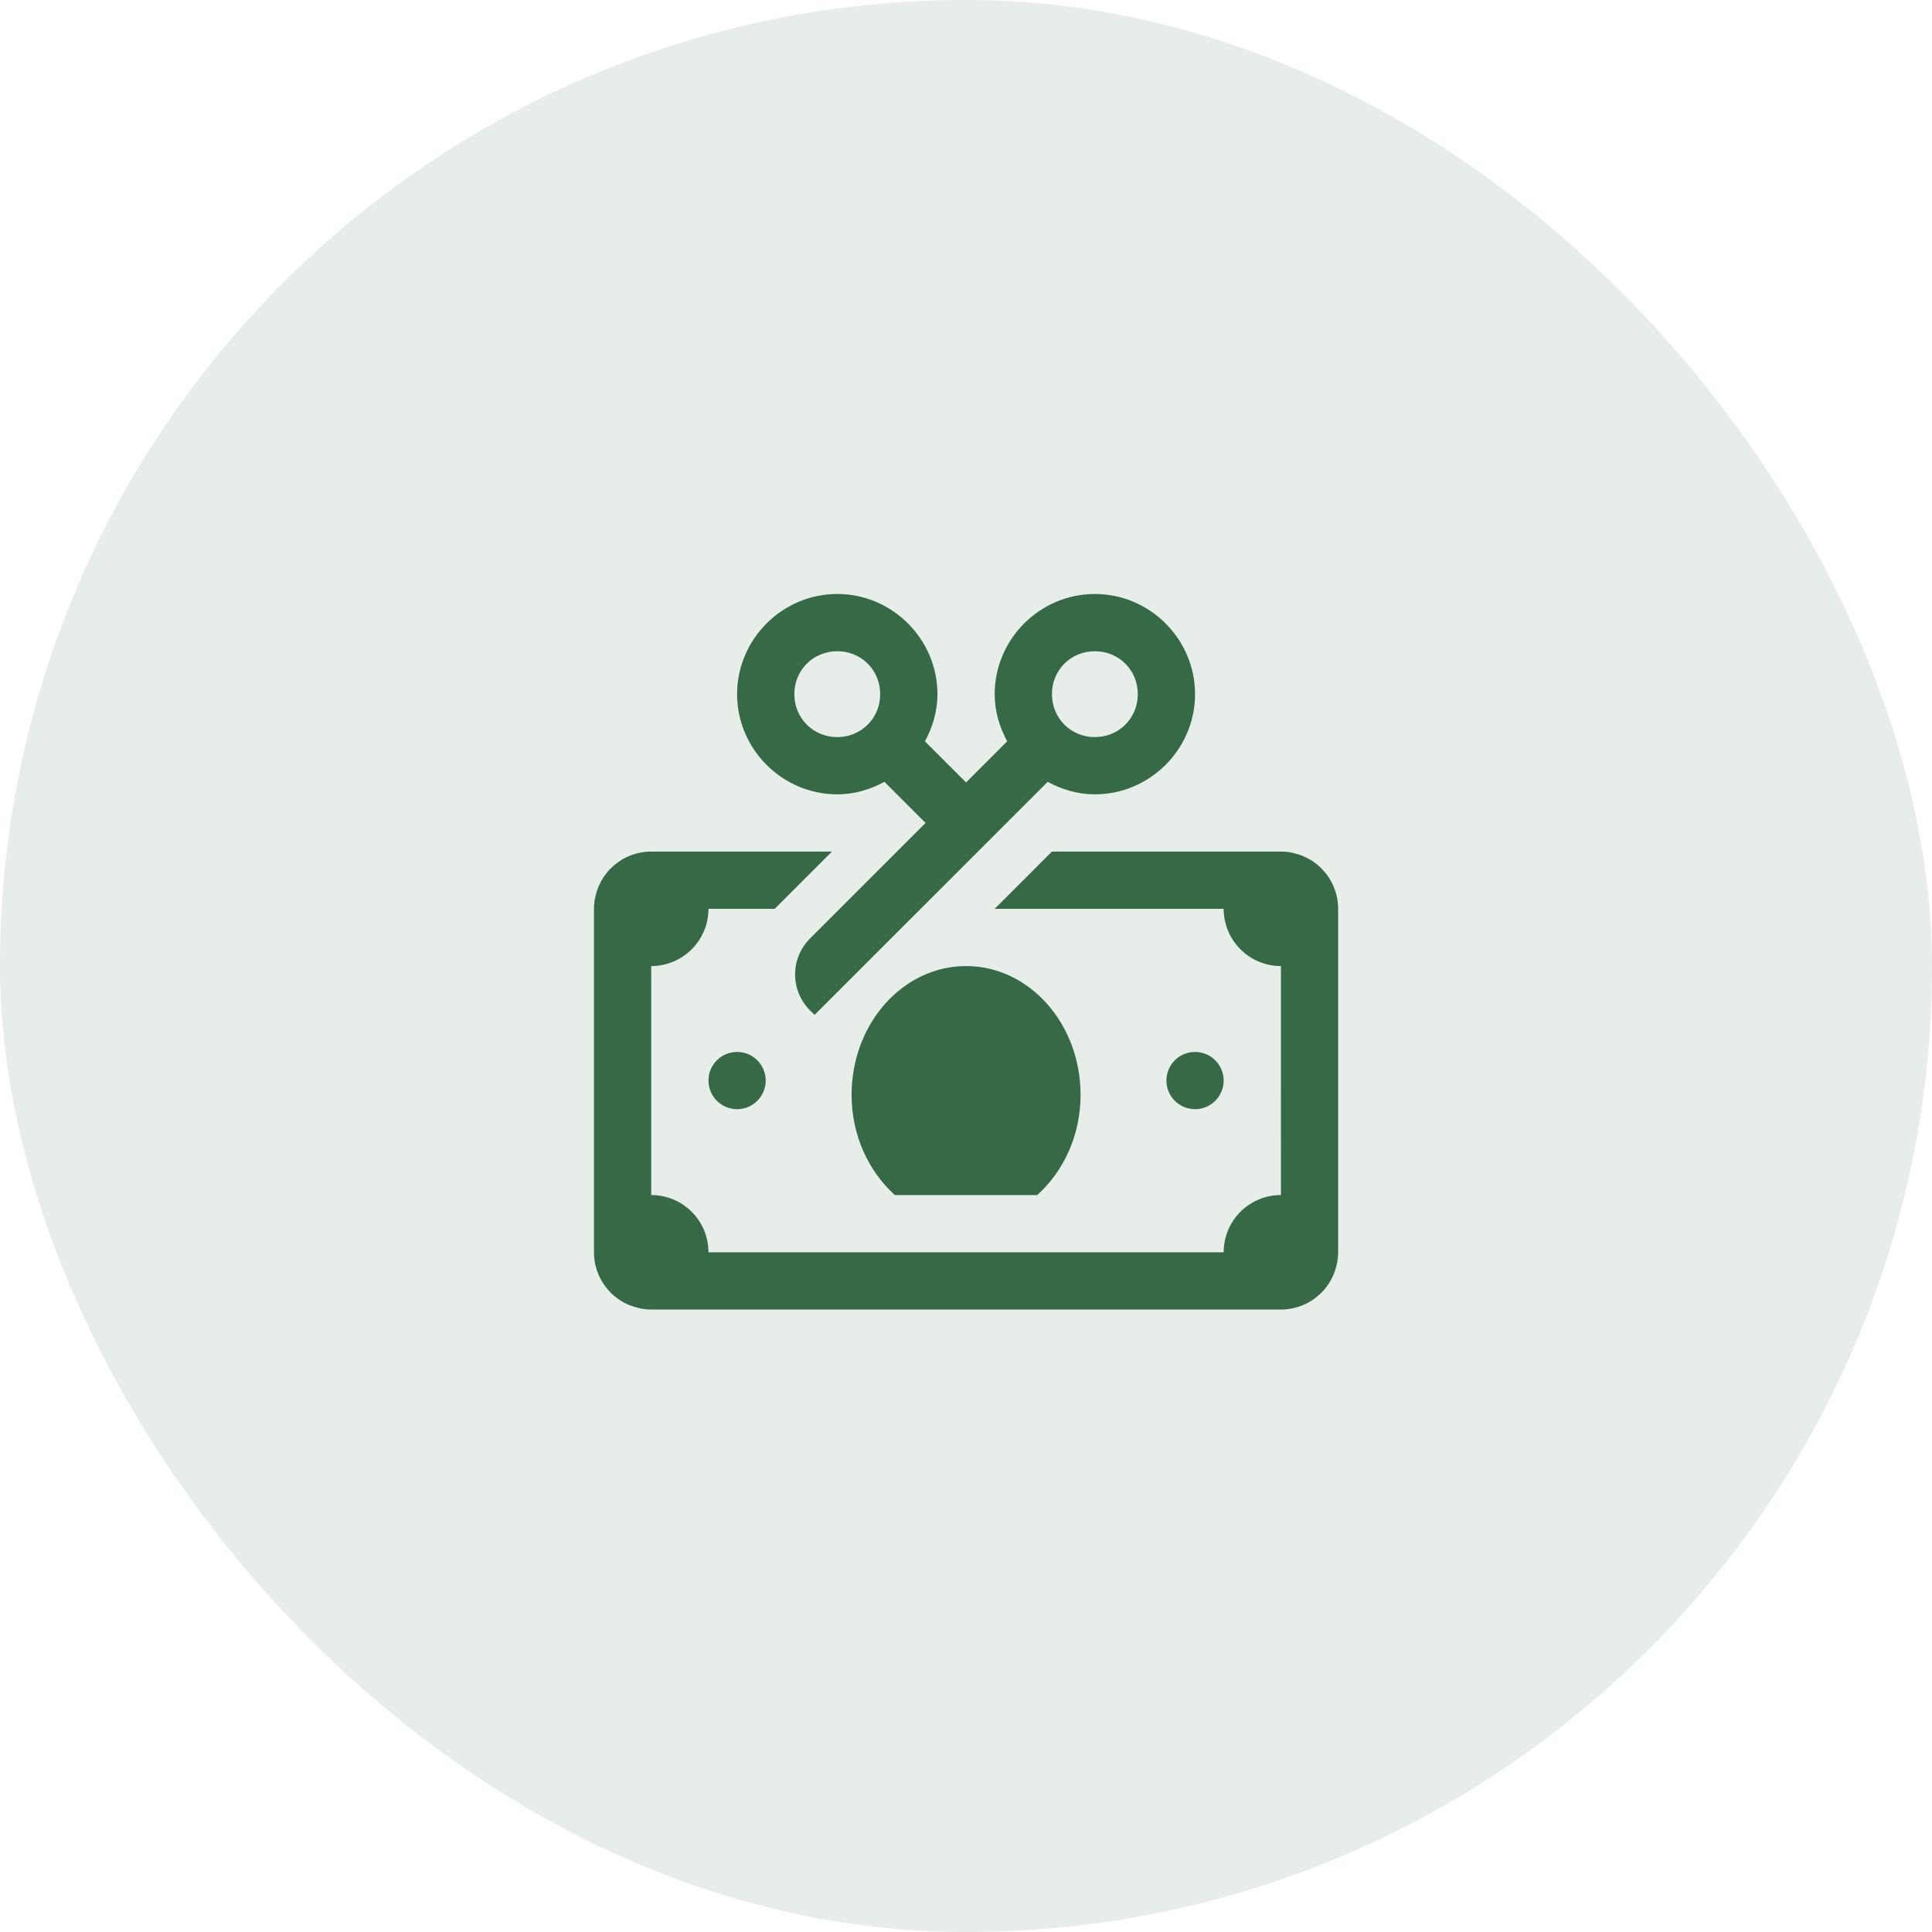 <?xml version="1.0" encoding="UTF-8"?> <svg xmlns="http://www.w3.org/2000/svg" width="54" height="54" viewBox="0 0 54 54" fill="none"> <rect width="54" height="54" rx="27" fill="#366945" fill-opacity="0.12"></rect> <path d="M23.402 16.602C21.865 16.602 20.602 17.865 20.602 19.402C20.602 20.939 21.865 22.202 23.402 22.202C23.88 22.202 24.325 22.067 24.72 21.852L25.87 23.002L22.639 26.233C22.085 26.787 22.085 27.686 22.639 28.239L22.767 28.367L29.283 21.852C29.678 22.067 30.123 22.202 30.602 22.202C32.139 22.202 33.402 20.939 33.402 19.402C33.402 17.865 32.139 16.602 30.602 16.602C29.065 16.602 27.802 17.865 27.802 19.402C27.802 19.88 27.936 20.325 28.152 20.72L27.002 21.87L25.852 20.72C26.067 20.325 26.202 19.88 26.202 19.402C26.202 17.865 24.939 16.602 23.402 16.602ZM23.402 18.202C24.074 18.202 24.602 18.729 24.602 19.402C24.602 20.074 24.074 20.602 23.402 20.602C22.729 20.602 22.202 20.074 22.202 19.402C22.202 18.729 22.729 18.202 23.402 18.202ZM30.602 18.202C31.274 18.202 31.802 18.729 31.802 19.402C31.802 20.074 31.274 20.602 30.602 20.602C29.929 20.602 29.402 20.074 29.402 19.402C29.402 18.729 29.929 18.202 30.602 18.202ZM18.202 23.802C18.093 23.802 17.986 23.813 17.88 23.834C17.777 23.856 17.676 23.887 17.58 23.928H17.578C17.485 23.968 17.396 24.016 17.312 24.072C17.31 24.073 17.308 24.075 17.306 24.077C17.226 24.132 17.15 24.194 17.081 24.262C17.076 24.267 17.07 24.27 17.066 24.275C16.997 24.344 16.936 24.42 16.881 24.5C16.878 24.504 16.875 24.508 16.872 24.512C16.819 24.593 16.774 24.677 16.736 24.766C16.732 24.774 16.729 24.782 16.725 24.791C16.689 24.879 16.661 24.97 16.641 25.062C16.638 25.073 16.635 25.083 16.633 25.094C16.613 25.195 16.602 25.298 16.602 25.402V35.002C16.602 35.11 16.613 35.218 16.634 35.323C16.656 35.426 16.687 35.527 16.728 35.623V35.625C16.768 35.718 16.816 35.807 16.872 35.891C16.873 35.893 16.875 35.895 16.877 35.897C16.932 35.977 16.994 36.053 17.062 36.122C17.067 36.127 17.07 36.133 17.075 36.138C17.144 36.206 17.22 36.267 17.3 36.322C17.304 36.325 17.308 36.328 17.312 36.331C17.393 36.384 17.477 36.43 17.566 36.467C17.574 36.471 17.582 36.475 17.591 36.478C17.679 36.514 17.77 36.542 17.863 36.562C17.873 36.565 17.883 36.568 17.894 36.57C17.995 36.591 18.098 36.601 18.202 36.602H35.802C35.91 36.602 36.017 36.59 36.123 36.569C36.226 36.547 36.327 36.516 36.423 36.475H36.425C36.518 36.436 36.607 36.387 36.691 36.331C36.692 36.33 36.694 36.329 36.695 36.328L36.697 36.327C36.777 36.272 36.853 36.209 36.922 36.141C36.925 36.138 36.929 36.135 36.933 36.133C36.934 36.131 36.936 36.13 36.938 36.128C37.006 36.059 37.067 35.984 37.122 35.903C37.124 35.901 37.126 35.898 37.128 35.895C37.129 35.894 37.13 35.892 37.131 35.891C37.184 35.81 37.23 35.726 37.267 35.638C37.271 35.629 37.275 35.621 37.278 35.612C37.314 35.525 37.343 35.434 37.362 35.341C37.365 35.33 37.368 35.32 37.37 35.309C37.391 35.208 37.401 35.105 37.402 35.002V25.402C37.401 25.293 37.391 25.186 37.369 25.08C37.347 24.977 37.316 24.876 37.275 24.78V24.778C37.236 24.685 37.187 24.596 37.131 24.512C37.13 24.511 37.129 24.509 37.128 24.508L37.127 24.506C37.072 24.426 37.009 24.35 36.941 24.281C36.938 24.278 36.935 24.274 36.933 24.27C36.931 24.269 36.93 24.267 36.928 24.266C36.859 24.198 36.784 24.136 36.703 24.081C36.7 24.079 36.698 24.077 36.695 24.075C36.694 24.074 36.692 24.073 36.691 24.072C36.611 24.019 36.526 23.974 36.438 23.936C36.429 23.932 36.421 23.928 36.413 23.925C36.325 23.889 36.234 23.861 36.141 23.841C36.13 23.838 36.12 23.835 36.109 23.833C36.008 23.812 35.905 23.802 35.802 23.802H29.402L27.802 25.402H34.202C34.202 25.826 34.37 26.233 34.67 26.533C34.97 26.833 35.377 27.002 35.802 27.002L35.803 33.402H35.802C35.377 33.402 34.97 33.57 34.67 33.87C34.37 34.17 34.202 34.577 34.202 35.002H19.802C19.802 34.577 19.633 34.17 19.333 33.87C19.033 33.57 18.626 33.402 18.202 33.402V27.002C18.626 27.002 19.033 26.833 19.333 26.533C19.633 26.233 19.802 25.826 19.802 25.402H21.652L23.252 23.802H18.202ZM27.002 27.002C25.234 27.002 23.802 28.614 23.802 30.602C23.802 31.739 24.28 32.742 25.012 33.402H28.991C29.723 32.742 30.202 31.739 30.202 30.602C30.202 28.614 28.769 27.002 27.002 27.002ZM20.602 29.402C20.389 29.402 20.186 29.486 20.036 29.636C19.886 29.786 19.802 29.989 19.802 30.202C19.802 30.414 19.886 30.617 20.036 30.767C20.186 30.917 20.389 31.002 20.602 31.002C20.814 31.002 21.017 30.917 21.167 30.767C21.317 30.617 21.402 30.414 21.402 30.202C21.402 29.989 21.317 29.786 21.167 29.636C21.017 29.486 20.814 29.402 20.602 29.402ZM33.402 29.402C33.189 29.402 32.986 29.486 32.836 29.636C32.686 29.786 32.602 29.989 32.602 30.202C32.602 30.414 32.686 30.617 32.836 30.767C32.986 30.917 33.189 31.002 33.402 31.002C33.614 31.002 33.817 30.917 33.967 30.767C34.117 30.617 34.202 30.414 34.202 30.202C34.202 29.989 34.117 29.786 33.967 29.636C33.817 29.486 33.614 29.402 33.402 29.402Z" fill="#366945"></path> </svg> 